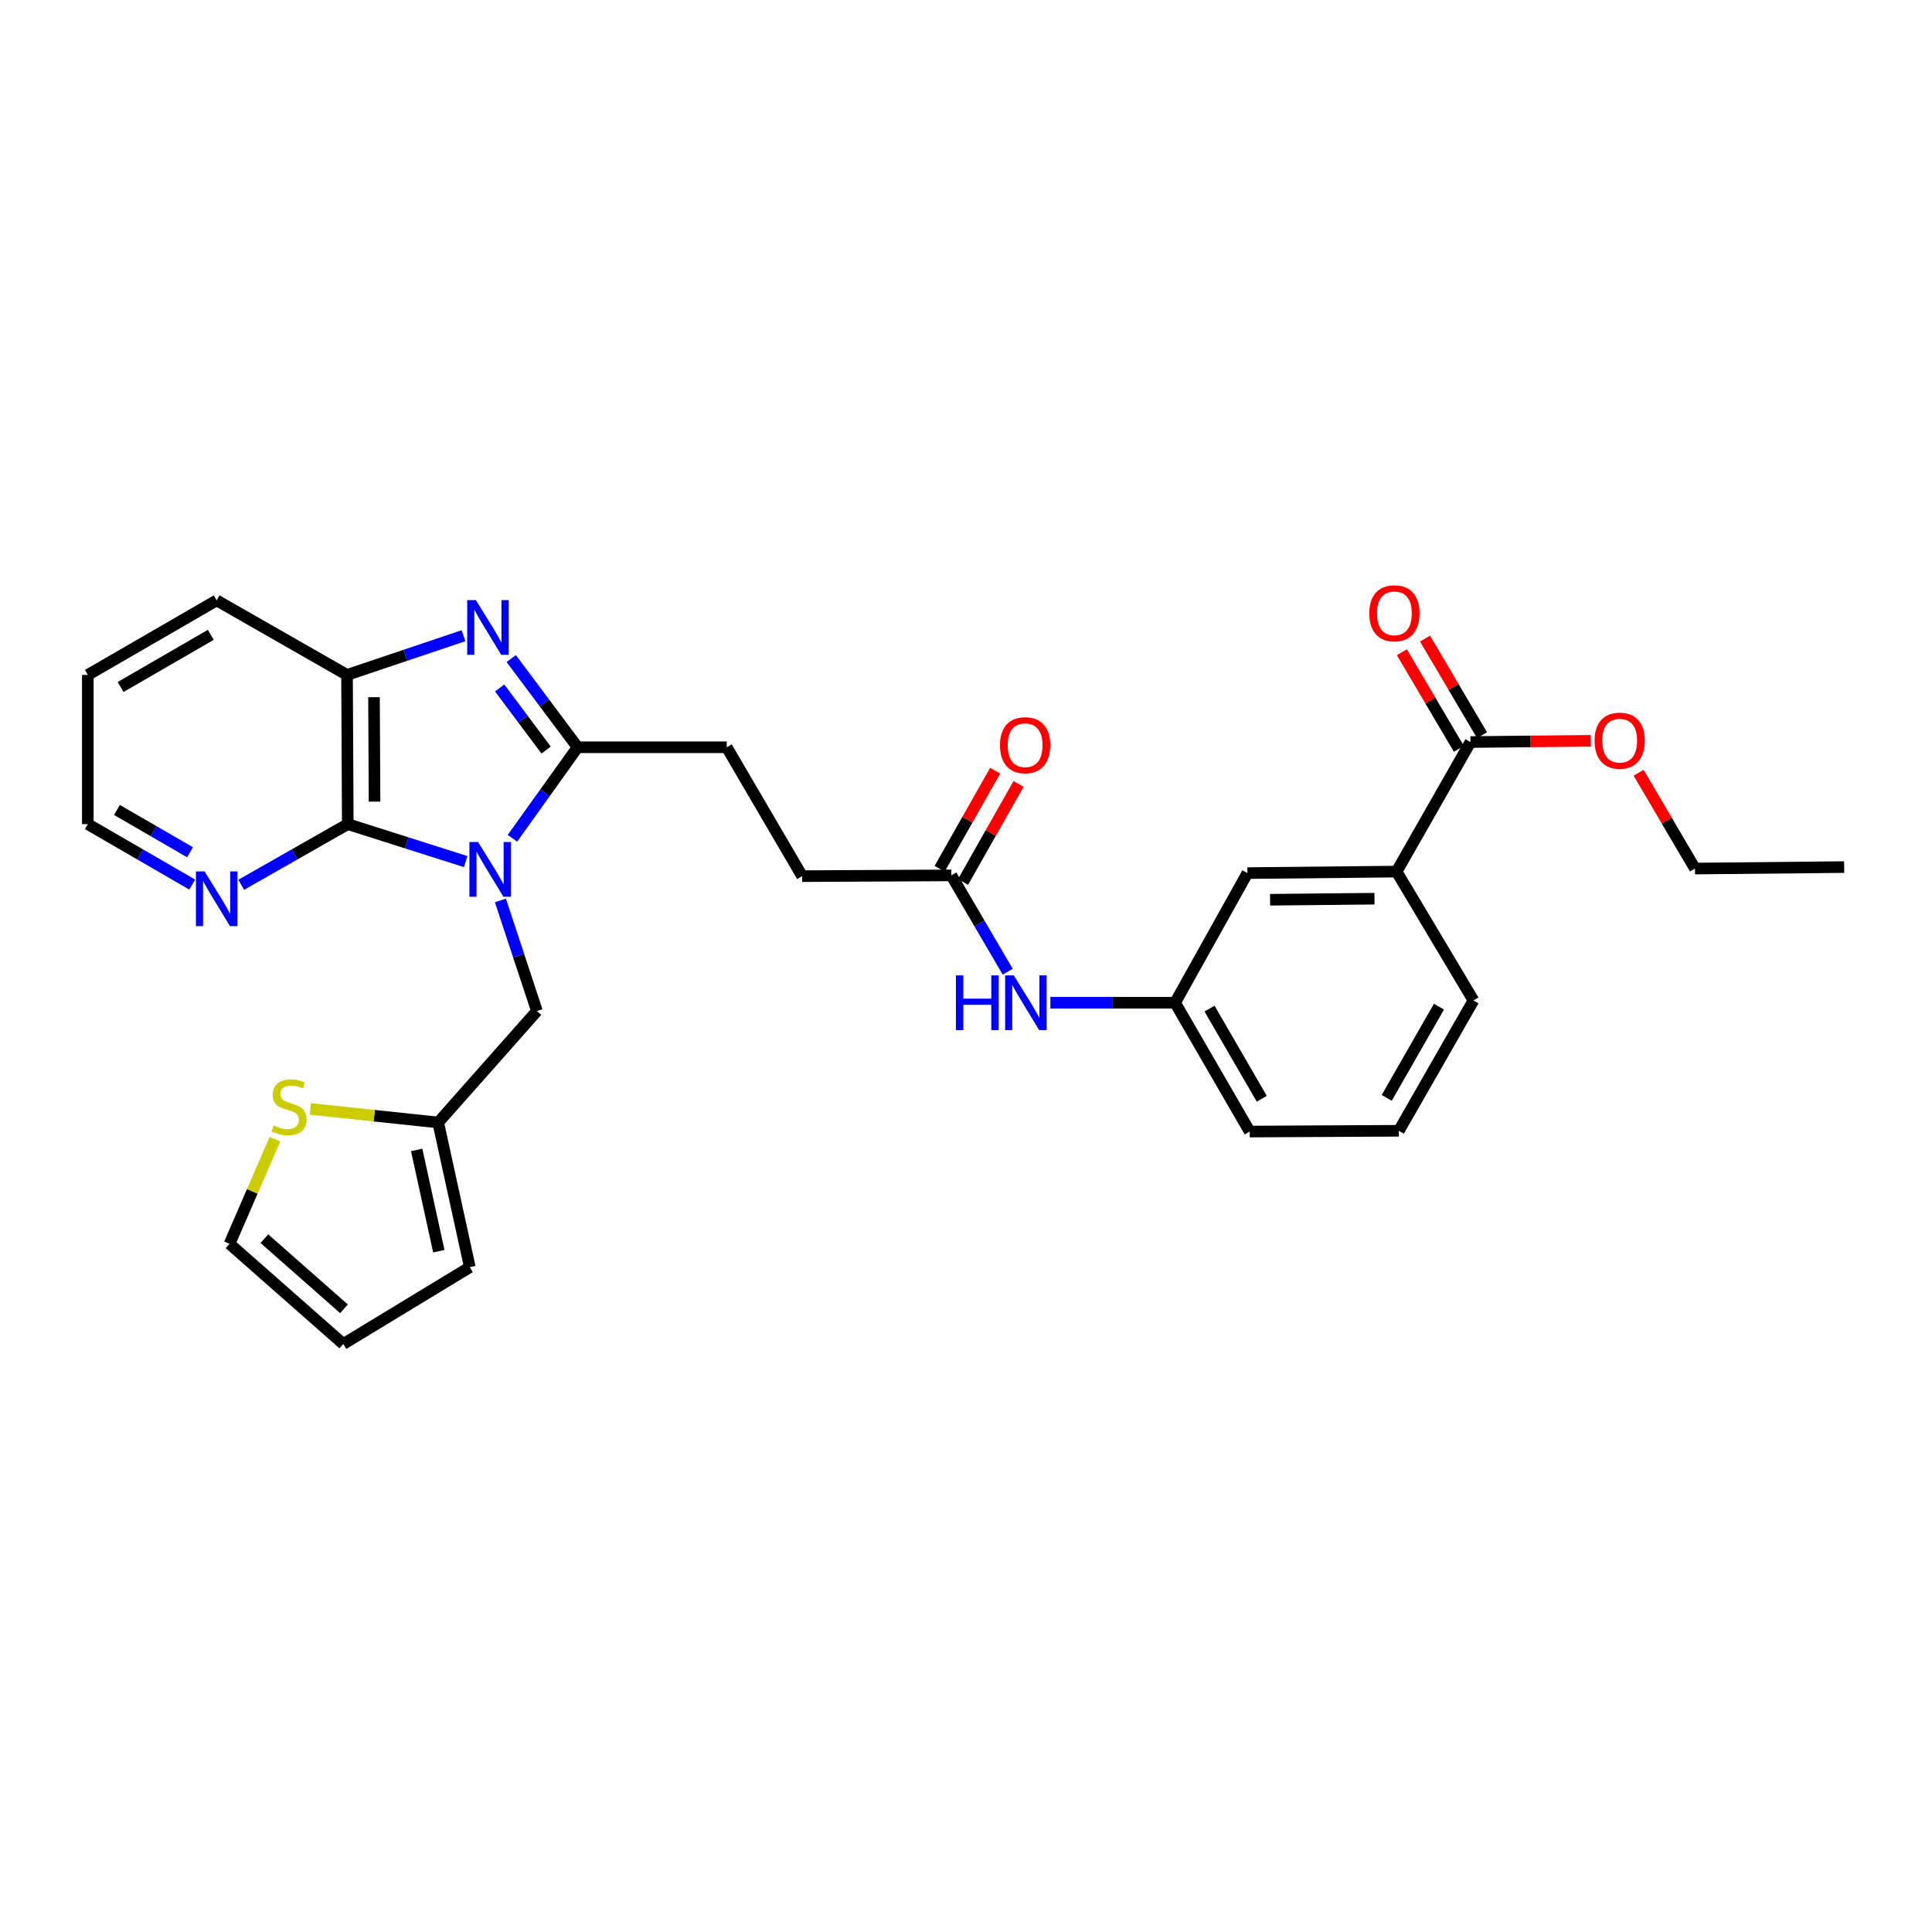 <?xml version='1.0' encoding='iso-8859-1'?>
<svg version='1.1' baseProfile='full'
              xmlns='http://www.w3.org/2000/svg'
                      xmlns:rdkit='http://www.rdkit.org/xml'
                      xmlns:xlink='http://www.w3.org/1999/xlink'
                  xml:space='preserve'
width='1000px' height='1000px' viewBox='0 0 1000 1000'>
<!-- END OF HEADER -->
<rect style='opacity:1.0;fill:#FFFFFF;stroke:none' width='1000' height='1000' x='0' y='0'> </rect>
<path class='bond-0' d='M 265.235,433.888 L 282.097,410.337' style='fill:none;fill-rule:evenodd;stroke:#0000FF;stroke-width:6px;stroke-linecap:butt;stroke-linejoin:miter;stroke-opacity:1' />
<path class='bond-0' d='M 282.097,410.337 L 298.96,386.785' style='fill:none;fill-rule:evenodd;stroke:#000000;stroke-width:6px;stroke-linecap:butt;stroke-linejoin:miter;stroke-opacity:1' />
<path class='bond-2' d='M 241.032,445.963 L 210.522,436.266' style='fill:none;fill-rule:evenodd;stroke:#0000FF;stroke-width:6px;stroke-linecap:butt;stroke-linejoin:miter;stroke-opacity:1' />
<path class='bond-2' d='M 210.522,436.266 L 180.012,426.568' style='fill:none;fill-rule:evenodd;stroke:#000000;stroke-width:6px;stroke-linecap:butt;stroke-linejoin:miter;stroke-opacity:1' />
<path class='bond-4' d='M 259.017,466.081 L 268.463,494.694' style='fill:none;fill-rule:evenodd;stroke:#0000FF;stroke-width:6px;stroke-linecap:butt;stroke-linejoin:miter;stroke-opacity:1' />
<path class='bond-4' d='M 268.463,494.694 L 277.909,523.306' style='fill:none;fill-rule:evenodd;stroke:#000000;stroke-width:6px;stroke-linecap:butt;stroke-linejoin:miter;stroke-opacity:1' />
<path class='bond-1' d='M 298.96,386.785 L 281.786,363.833' style='fill:none;fill-rule:evenodd;stroke:#000000;stroke-width:6px;stroke-linecap:butt;stroke-linejoin:miter;stroke-opacity:1' />
<path class='bond-1' d='M 281.786,363.833 L 264.612,340.88' style='fill:none;fill-rule:evenodd;stroke:#0000FF;stroke-width:6px;stroke-linecap:butt;stroke-linejoin:miter;stroke-opacity:1' />
<path class='bond-1' d='M 282.67,388.233 L 270.648,372.166' style='fill:none;fill-rule:evenodd;stroke:#000000;stroke-width:6px;stroke-linecap:butt;stroke-linejoin:miter;stroke-opacity:1' />
<path class='bond-1' d='M 270.648,372.166 L 258.627,356.099' style='fill:none;fill-rule:evenodd;stroke:#0000FF;stroke-width:6px;stroke-linecap:butt;stroke-linejoin:miter;stroke-opacity:1' />
<path class='bond-12' d='M 298.96,386.785 L 376.161,386.785' style='fill:none;fill-rule:evenodd;stroke:#000000;stroke-width:6px;stroke-linecap:butt;stroke-linejoin:miter;stroke-opacity:1' />
<path class='bond-30' d='M 239.905,329.048 L 209.761,339.196' style='fill:none;fill-rule:evenodd;stroke:#0000FF;stroke-width:6px;stroke-linecap:butt;stroke-linejoin:miter;stroke-opacity:1' />
<path class='bond-30' d='M 209.761,339.196 L 179.618,349.344' style='fill:none;fill-rule:evenodd;stroke:#000000;stroke-width:6px;stroke-linecap:butt;stroke-linejoin:miter;stroke-opacity:1' />
<path class='bond-3' d='M 180.012,426.568 L 179.618,349.344' style='fill:none;fill-rule:evenodd;stroke:#000000;stroke-width:6px;stroke-linecap:butt;stroke-linejoin:miter;stroke-opacity:1' />
<path class='bond-3' d='M 193.863,414.913 L 193.587,360.856' style='fill:none;fill-rule:evenodd;stroke:#000000;stroke-width:6px;stroke-linecap:butt;stroke-linejoin:miter;stroke-opacity:1' />
<path class='bond-7' d='M 180.012,426.568 L 152.429,442.268' style='fill:none;fill-rule:evenodd;stroke:#000000;stroke-width:6px;stroke-linecap:butt;stroke-linejoin:miter;stroke-opacity:1' />
<path class='bond-7' d='M 152.429,442.268 L 124.846,457.968' style='fill:none;fill-rule:evenodd;stroke:#0000FF;stroke-width:6px;stroke-linecap:butt;stroke-linejoin:miter;stroke-opacity:1' />
<path class='bond-22' d='M 179.618,349.344 L 112.154,310.758' style='fill:none;fill-rule:evenodd;stroke:#000000;stroke-width:6px;stroke-linecap:butt;stroke-linejoin:miter;stroke-opacity:1' />
<path class='bond-6' d='M 277.909,523.306 L 226.804,581.002' style='fill:none;fill-rule:evenodd;stroke:#000000;stroke-width:6px;stroke-linecap:butt;stroke-linejoin:miter;stroke-opacity:1' />
<path class='bond-5' d='M 761.109,384.073 L 722.872,451.135' style='fill:none;fill-rule:evenodd;stroke:#000000;stroke-width:6px;stroke-linecap:butt;stroke-linejoin:miter;stroke-opacity:1' />
<path class='bond-17' d='M 767.099,380.537 L 752.34,355.532' style='fill:none;fill-rule:evenodd;stroke:#000000;stroke-width:6px;stroke-linecap:butt;stroke-linejoin:miter;stroke-opacity:1' />
<path class='bond-17' d='M 752.34,355.532 L 737.58,330.527' style='fill:none;fill-rule:evenodd;stroke:#FF0000;stroke-width:6px;stroke-linecap:butt;stroke-linejoin:miter;stroke-opacity:1' />
<path class='bond-17' d='M 755.12,387.608 L 740.36,362.603' style='fill:none;fill-rule:evenodd;stroke:#000000;stroke-width:6px;stroke-linecap:butt;stroke-linejoin:miter;stroke-opacity:1' />
<path class='bond-17' d='M 740.36,362.603 L 725.601,337.597' style='fill:none;fill-rule:evenodd;stroke:#FF0000;stroke-width:6px;stroke-linecap:butt;stroke-linejoin:miter;stroke-opacity:1' />
<path class='bond-21' d='M 761.109,384.073 L 792.26,383.758' style='fill:none;fill-rule:evenodd;stroke:#000000;stroke-width:6px;stroke-linecap:butt;stroke-linejoin:miter;stroke-opacity:1' />
<path class='bond-21' d='M 792.26,383.758 L 823.411,383.443' style='fill:none;fill-rule:evenodd;stroke:#FF0000;stroke-width:6px;stroke-linecap:butt;stroke-linejoin:miter;stroke-opacity:1' />
<path class='bond-8' d='M 226.804,581.002 L 193.714,577.491' style='fill:none;fill-rule:evenodd;stroke:#000000;stroke-width:6px;stroke-linecap:butt;stroke-linejoin:miter;stroke-opacity:1' />
<path class='bond-8' d='M 193.714,577.491 L 160.624,573.98' style='fill:none;fill-rule:evenodd;stroke:#CCCC00;stroke-width:6px;stroke-linecap:butt;stroke-linejoin:miter;stroke-opacity:1' />
<path class='bond-16' d='M 226.804,581.002 L 243.18,655.893' style='fill:none;fill-rule:evenodd;stroke:#000000;stroke-width:6px;stroke-linecap:butt;stroke-linejoin:miter;stroke-opacity:1' />
<path class='bond-16' d='M 215.672,595.207 L 227.134,647.63' style='fill:none;fill-rule:evenodd;stroke:#000000;stroke-width:6px;stroke-linecap:butt;stroke-linejoin:miter;stroke-opacity:1' />
<path class='bond-25' d='M 99.487,457.857 L 72.471,442.213' style='fill:none;fill-rule:evenodd;stroke:#0000FF;stroke-width:6px;stroke-linecap:butt;stroke-linejoin:miter;stroke-opacity:1' />
<path class='bond-25' d='M 72.471,442.213 L 45.455,426.568' style='fill:none;fill-rule:evenodd;stroke:#000000;stroke-width:6px;stroke-linecap:butt;stroke-linejoin:miter;stroke-opacity:1' />
<path class='bond-25' d='M 98.353,441.126 L 79.441,430.175' style='fill:none;fill-rule:evenodd;stroke:#0000FF;stroke-width:6px;stroke-linecap:butt;stroke-linejoin:miter;stroke-opacity:1' />
<path class='bond-25' d='M 79.441,430.175 L 60.53,419.224' style='fill:none;fill-rule:evenodd;stroke:#000000;stroke-width:6px;stroke-linecap:butt;stroke-linejoin:miter;stroke-opacity:1' />
<path class='bond-14' d='M 142.308,589.625 L 130.558,616.708' style='fill:none;fill-rule:evenodd;stroke:#CCCC00;stroke-width:6px;stroke-linecap:butt;stroke-linejoin:miter;stroke-opacity:1' />
<path class='bond-14' d='M 130.558,616.708 L 118.807,643.791' style='fill:none;fill-rule:evenodd;stroke:#000000;stroke-width:6px;stroke-linecap:butt;stroke-linejoin:miter;stroke-opacity:1' />
<path class='bond-9' d='M 722.872,451.135 L 645.67,451.916' style='fill:none;fill-rule:evenodd;stroke:#000000;stroke-width:6px;stroke-linecap:butt;stroke-linejoin:miter;stroke-opacity:1' />
<path class='bond-9' d='M 711.432,465.162 L 657.391,465.708' style='fill:none;fill-rule:evenodd;stroke:#000000;stroke-width:6px;stroke-linecap:butt;stroke-linejoin:miter;stroke-opacity:1' />
<path class='bond-33' d='M 722.872,451.135 L 762.67,517.834' style='fill:none;fill-rule:evenodd;stroke:#000000;stroke-width:6px;stroke-linecap:butt;stroke-linejoin:miter;stroke-opacity:1' />
<path class='bond-10' d='M 492.411,453.09 L 415.187,453.492' style='fill:none;fill-rule:evenodd;stroke:#000000;stroke-width:6px;stroke-linecap:butt;stroke-linejoin:miter;stroke-opacity:1' />
<path class='bond-11' d='M 492.411,453.09 L 507.001,478.019' style='fill:none;fill-rule:evenodd;stroke:#000000;stroke-width:6px;stroke-linecap:butt;stroke-linejoin:miter;stroke-opacity:1' />
<path class='bond-11' d='M 507.001,478.019 L 521.591,502.947' style='fill:none;fill-rule:evenodd;stroke:#0000FF;stroke-width:6px;stroke-linecap:butt;stroke-linejoin:miter;stroke-opacity:1' />
<path class='bond-19' d='M 498.464,456.516 L 512.83,431.137' style='fill:none;fill-rule:evenodd;stroke:#000000;stroke-width:6px;stroke-linecap:butt;stroke-linejoin:miter;stroke-opacity:1' />
<path class='bond-19' d='M 512.83,431.137 L 527.196,405.758' style='fill:none;fill-rule:evenodd;stroke:#FF0000;stroke-width:6px;stroke-linecap:butt;stroke-linejoin:miter;stroke-opacity:1' />
<path class='bond-19' d='M 486.359,449.664 L 500.724,424.285' style='fill:none;fill-rule:evenodd;stroke:#000000;stroke-width:6px;stroke-linecap:butt;stroke-linejoin:miter;stroke-opacity:1' />
<path class='bond-19' d='M 500.724,424.285 L 515.09,398.905' style='fill:none;fill-rule:evenodd;stroke:#FF0000;stroke-width:6px;stroke-linecap:butt;stroke-linejoin:miter;stroke-opacity:1' />
<path class='bond-15' d='M 543.667,519.017 L 575.944,519.017' style='fill:none;fill-rule:evenodd;stroke:#0000FF;stroke-width:6px;stroke-linecap:butt;stroke-linejoin:miter;stroke-opacity:1' />
<path class='bond-15' d='M 575.944,519.017 L 608.221,519.017' style='fill:none;fill-rule:evenodd;stroke:#000000;stroke-width:6px;stroke-linecap:butt;stroke-linejoin:miter;stroke-opacity:1' />
<path class='bond-20' d='M 376.161,386.785 L 415.187,453.492' style='fill:none;fill-rule:evenodd;stroke:#000000;stroke-width:6px;stroke-linecap:butt;stroke-linejoin:miter;stroke-opacity:1' />
<path class='bond-13' d='M 645.67,451.916 L 608.221,519.017' style='fill:none;fill-rule:evenodd;stroke:#000000;stroke-width:6px;stroke-linecap:butt;stroke-linejoin:miter;stroke-opacity:1' />
<path class='bond-31' d='M 118.807,643.791 L 177.686,695.653' style='fill:none;fill-rule:evenodd;stroke:#000000;stroke-width:6px;stroke-linecap:butt;stroke-linejoin:miter;stroke-opacity:1' />
<path class='bond-31' d='M 136.834,641.132 L 178.049,677.435' style='fill:none;fill-rule:evenodd;stroke:#000000;stroke-width:6px;stroke-linecap:butt;stroke-linejoin:miter;stroke-opacity:1' />
<path class='bond-26' d='M 608.221,519.017 L 646.845,585.693' style='fill:none;fill-rule:evenodd;stroke:#000000;stroke-width:6px;stroke-linecap:butt;stroke-linejoin:miter;stroke-opacity:1' />
<path class='bond-26' d='M 626.051,522.046 L 653.088,568.719' style='fill:none;fill-rule:evenodd;stroke:#000000;stroke-width:6px;stroke-linecap:butt;stroke-linejoin:miter;stroke-opacity:1' />
<path class='bond-18' d='M 243.18,655.893 L 177.686,695.653' style='fill:none;fill-rule:evenodd;stroke:#000000;stroke-width:6px;stroke-linecap:butt;stroke-linejoin:miter;stroke-opacity:1' />
<path class='bond-27' d='M 848.149,399.974 L 862.727,424.77' style='fill:none;fill-rule:evenodd;stroke:#FF0000;stroke-width:6px;stroke-linecap:butt;stroke-linejoin:miter;stroke-opacity:1' />
<path class='bond-27' d='M 862.727,424.77 L 877.305,449.566' style='fill:none;fill-rule:evenodd;stroke:#000000;stroke-width:6px;stroke-linecap:butt;stroke-linejoin:miter;stroke-opacity:1' />
<path class='bond-32' d='M 112.154,310.758 L 45.455,349.344' style='fill:none;fill-rule:evenodd;stroke:#000000;stroke-width:6px;stroke-linecap:butt;stroke-linejoin:miter;stroke-opacity:1' />
<path class='bond-32' d='M 109.114,328.587 L 62.425,355.596' style='fill:none;fill-rule:evenodd;stroke:#000000;stroke-width:6px;stroke-linecap:butt;stroke-linejoin:miter;stroke-opacity:1' />
<path class='bond-23' d='M 762.67,517.834 L 724.046,585.291' style='fill:none;fill-rule:evenodd;stroke:#000000;stroke-width:6px;stroke-linecap:butt;stroke-linejoin:miter;stroke-opacity:1' />
<path class='bond-23' d='M 744.805,521.041 L 717.768,568.261' style='fill:none;fill-rule:evenodd;stroke:#000000;stroke-width:6px;stroke-linecap:butt;stroke-linejoin:miter;stroke-opacity:1' />
<path class='bond-24' d='M 724.046,585.291 L 646.845,585.693' style='fill:none;fill-rule:evenodd;stroke:#000000;stroke-width:6px;stroke-linecap:butt;stroke-linejoin:miter;stroke-opacity:1' />
<path class='bond-28' d='M 45.455,426.568 L 45.455,349.344' style='fill:none;fill-rule:evenodd;stroke:#000000;stroke-width:6px;stroke-linecap:butt;stroke-linejoin:miter;stroke-opacity:1' />
<path class='bond-29' d='M 877.305,449.566 L 954.545,448.801' style='fill:none;fill-rule:evenodd;stroke:#000000;stroke-width:6px;stroke-linecap:butt;stroke-linejoin:miter;stroke-opacity:1' />
<path  class='atom-0' d='M 247.445 435.831
L 256.725 450.831
Q 257.645 452.311, 259.125 454.991
Q 260.605 457.671, 260.685 457.831
L 260.685 435.831
L 264.445 435.831
L 264.445 464.151
L 260.565 464.151
L 250.605 447.751
Q 249.445 445.831, 248.205 443.631
Q 247.005 441.431, 246.645 440.751
L 246.645 464.151
L 242.965 464.151
L 242.965 435.831
L 247.445 435.831
' fill='#0000FF'/>
<path  class='atom-2' d='M 246.309 310.624
L 255.589 325.624
Q 256.509 327.104, 257.989 329.784
Q 259.469 332.464, 259.549 332.624
L 259.549 310.624
L 263.309 310.624
L 263.309 338.944
L 259.429 338.944
L 249.469 322.544
Q 248.309 320.624, 247.069 318.424
Q 245.869 316.224, 245.509 315.544
L 245.509 338.944
L 241.829 338.944
L 241.829 310.624
L 246.309 310.624
' fill='#0000FF'/>
<path  class='atom-8' d='M 105.894 451.032
L 115.174 466.032
Q 116.094 467.512, 117.574 470.192
Q 119.054 472.872, 119.134 473.032
L 119.134 451.032
L 122.894 451.032
L 122.894 479.352
L 119.014 479.352
L 109.054 462.952
Q 107.894 461.032, 106.654 458.832
Q 105.454 456.632, 105.094 455.952
L 105.094 479.352
L 101.414 479.352
L 101.414 451.032
L 105.894 451.032
' fill='#0000FF'/>
<path  class='atom-9' d='M 141.603 582.53
Q 141.923 582.65, 143.243 583.21
Q 144.563 583.77, 146.003 584.13
Q 147.483 584.45, 148.923 584.45
Q 151.603 584.45, 153.163 583.17
Q 154.723 581.85, 154.723 579.57
Q 154.723 578.01, 153.923 577.05
Q 153.163 576.09, 151.963 575.57
Q 150.763 575.05, 148.763 574.45
Q 146.243 573.69, 144.723 572.97
Q 143.243 572.25, 142.163 570.73
Q 141.123 569.21, 141.123 566.65
Q 141.123 563.09, 143.523 560.89
Q 145.963 558.69, 150.763 558.69
Q 154.043 558.69, 157.763 560.25
L 156.843 563.33
Q 153.443 561.93, 150.883 561.93
Q 148.123 561.93, 146.603 563.09
Q 145.083 564.21, 145.123 566.17
Q 145.123 567.69, 145.883 568.61
Q 146.683 569.53, 147.803 570.05
Q 148.963 570.57, 150.883 571.17
Q 153.443 571.97, 154.963 572.77
Q 156.483 573.57, 157.563 575.21
Q 158.683 576.81, 158.683 579.57
Q 158.683 583.49, 156.043 585.61
Q 153.443 587.69, 149.083 587.69
Q 146.563 587.69, 144.643 587.13
Q 142.763 586.61, 140.523 585.69
L 141.603 582.53
' fill='#CCCC00'/>
<path  class='atom-12' d='M 494.776 504.857
L 498.616 504.857
L 498.616 516.897
L 513.096 516.897
L 513.096 504.857
L 516.936 504.857
L 516.936 533.177
L 513.096 533.177
L 513.096 520.097
L 498.616 520.097
L 498.616 533.177
L 494.776 533.177
L 494.776 504.857
' fill='#0000FF'/>
<path  class='atom-12' d='M 524.736 504.857
L 534.016 519.857
Q 534.936 521.337, 536.416 524.017
Q 537.896 526.697, 537.976 526.857
L 537.976 504.857
L 541.736 504.857
L 541.736 533.177
L 537.856 533.177
L 527.896 516.777
Q 526.736 514.857, 525.496 512.657
Q 524.296 510.457, 523.936 509.777
L 523.936 533.177
L 520.256 533.177
L 520.256 504.857
L 524.736 504.857
' fill='#0000FF'/>
<path  class='atom-18' d='M 708.736 317.446
Q 708.736 310.646, 712.096 306.846
Q 715.456 303.046, 721.736 303.046
Q 728.016 303.046, 731.376 306.846
Q 734.736 310.646, 734.736 317.446
Q 734.736 324.326, 731.336 328.246
Q 727.936 332.126, 721.736 332.126
Q 715.496 332.126, 712.096 328.246
Q 708.736 324.366, 708.736 317.446
M 721.736 328.926
Q 726.056 328.926, 728.376 326.046
Q 730.736 323.126, 730.736 317.446
Q 730.736 311.886, 728.376 309.086
Q 726.056 306.246, 721.736 306.246
Q 717.416 306.246, 715.056 309.046
Q 712.736 311.846, 712.736 317.446
Q 712.736 323.166, 715.056 326.046
Q 717.416 328.926, 721.736 328.926
' fill='#FF0000'/>
<path  class='atom-20' d='M 517.595 385.714
Q 517.595 378.914, 520.955 375.114
Q 524.315 371.314, 530.595 371.314
Q 536.875 371.314, 540.235 375.114
Q 543.595 378.914, 543.595 385.714
Q 543.595 392.594, 540.195 396.514
Q 536.795 400.394, 530.595 400.394
Q 524.355 400.394, 520.955 396.514
Q 517.595 392.634, 517.595 385.714
M 530.595 397.194
Q 534.915 397.194, 537.235 394.314
Q 539.595 391.394, 539.595 385.714
Q 539.595 380.154, 537.235 377.354
Q 534.915 374.514, 530.595 374.514
Q 526.275 374.514, 523.915 377.314
Q 521.595 380.114, 521.595 385.714
Q 521.595 391.434, 523.915 394.314
Q 526.275 397.194, 530.595 397.194
' fill='#FF0000'/>
<path  class='atom-22' d='M 825.342 383.372
Q 825.342 376.572, 828.702 372.772
Q 832.062 368.972, 838.342 368.972
Q 844.622 368.972, 847.982 372.772
Q 851.342 376.572, 851.342 383.372
Q 851.342 390.252, 847.942 394.172
Q 844.542 398.052, 838.342 398.052
Q 832.102 398.052, 828.702 394.172
Q 825.342 390.292, 825.342 383.372
M 838.342 394.852
Q 842.662 394.852, 844.982 391.972
Q 847.342 389.052, 847.342 383.372
Q 847.342 377.812, 844.982 375.012
Q 842.662 372.172, 838.342 372.172
Q 834.022 372.172, 831.662 374.972
Q 829.342 377.772, 829.342 383.372
Q 829.342 389.092, 831.662 391.972
Q 834.022 394.852, 838.342 394.852
' fill='#FF0000'/>
</svg>
